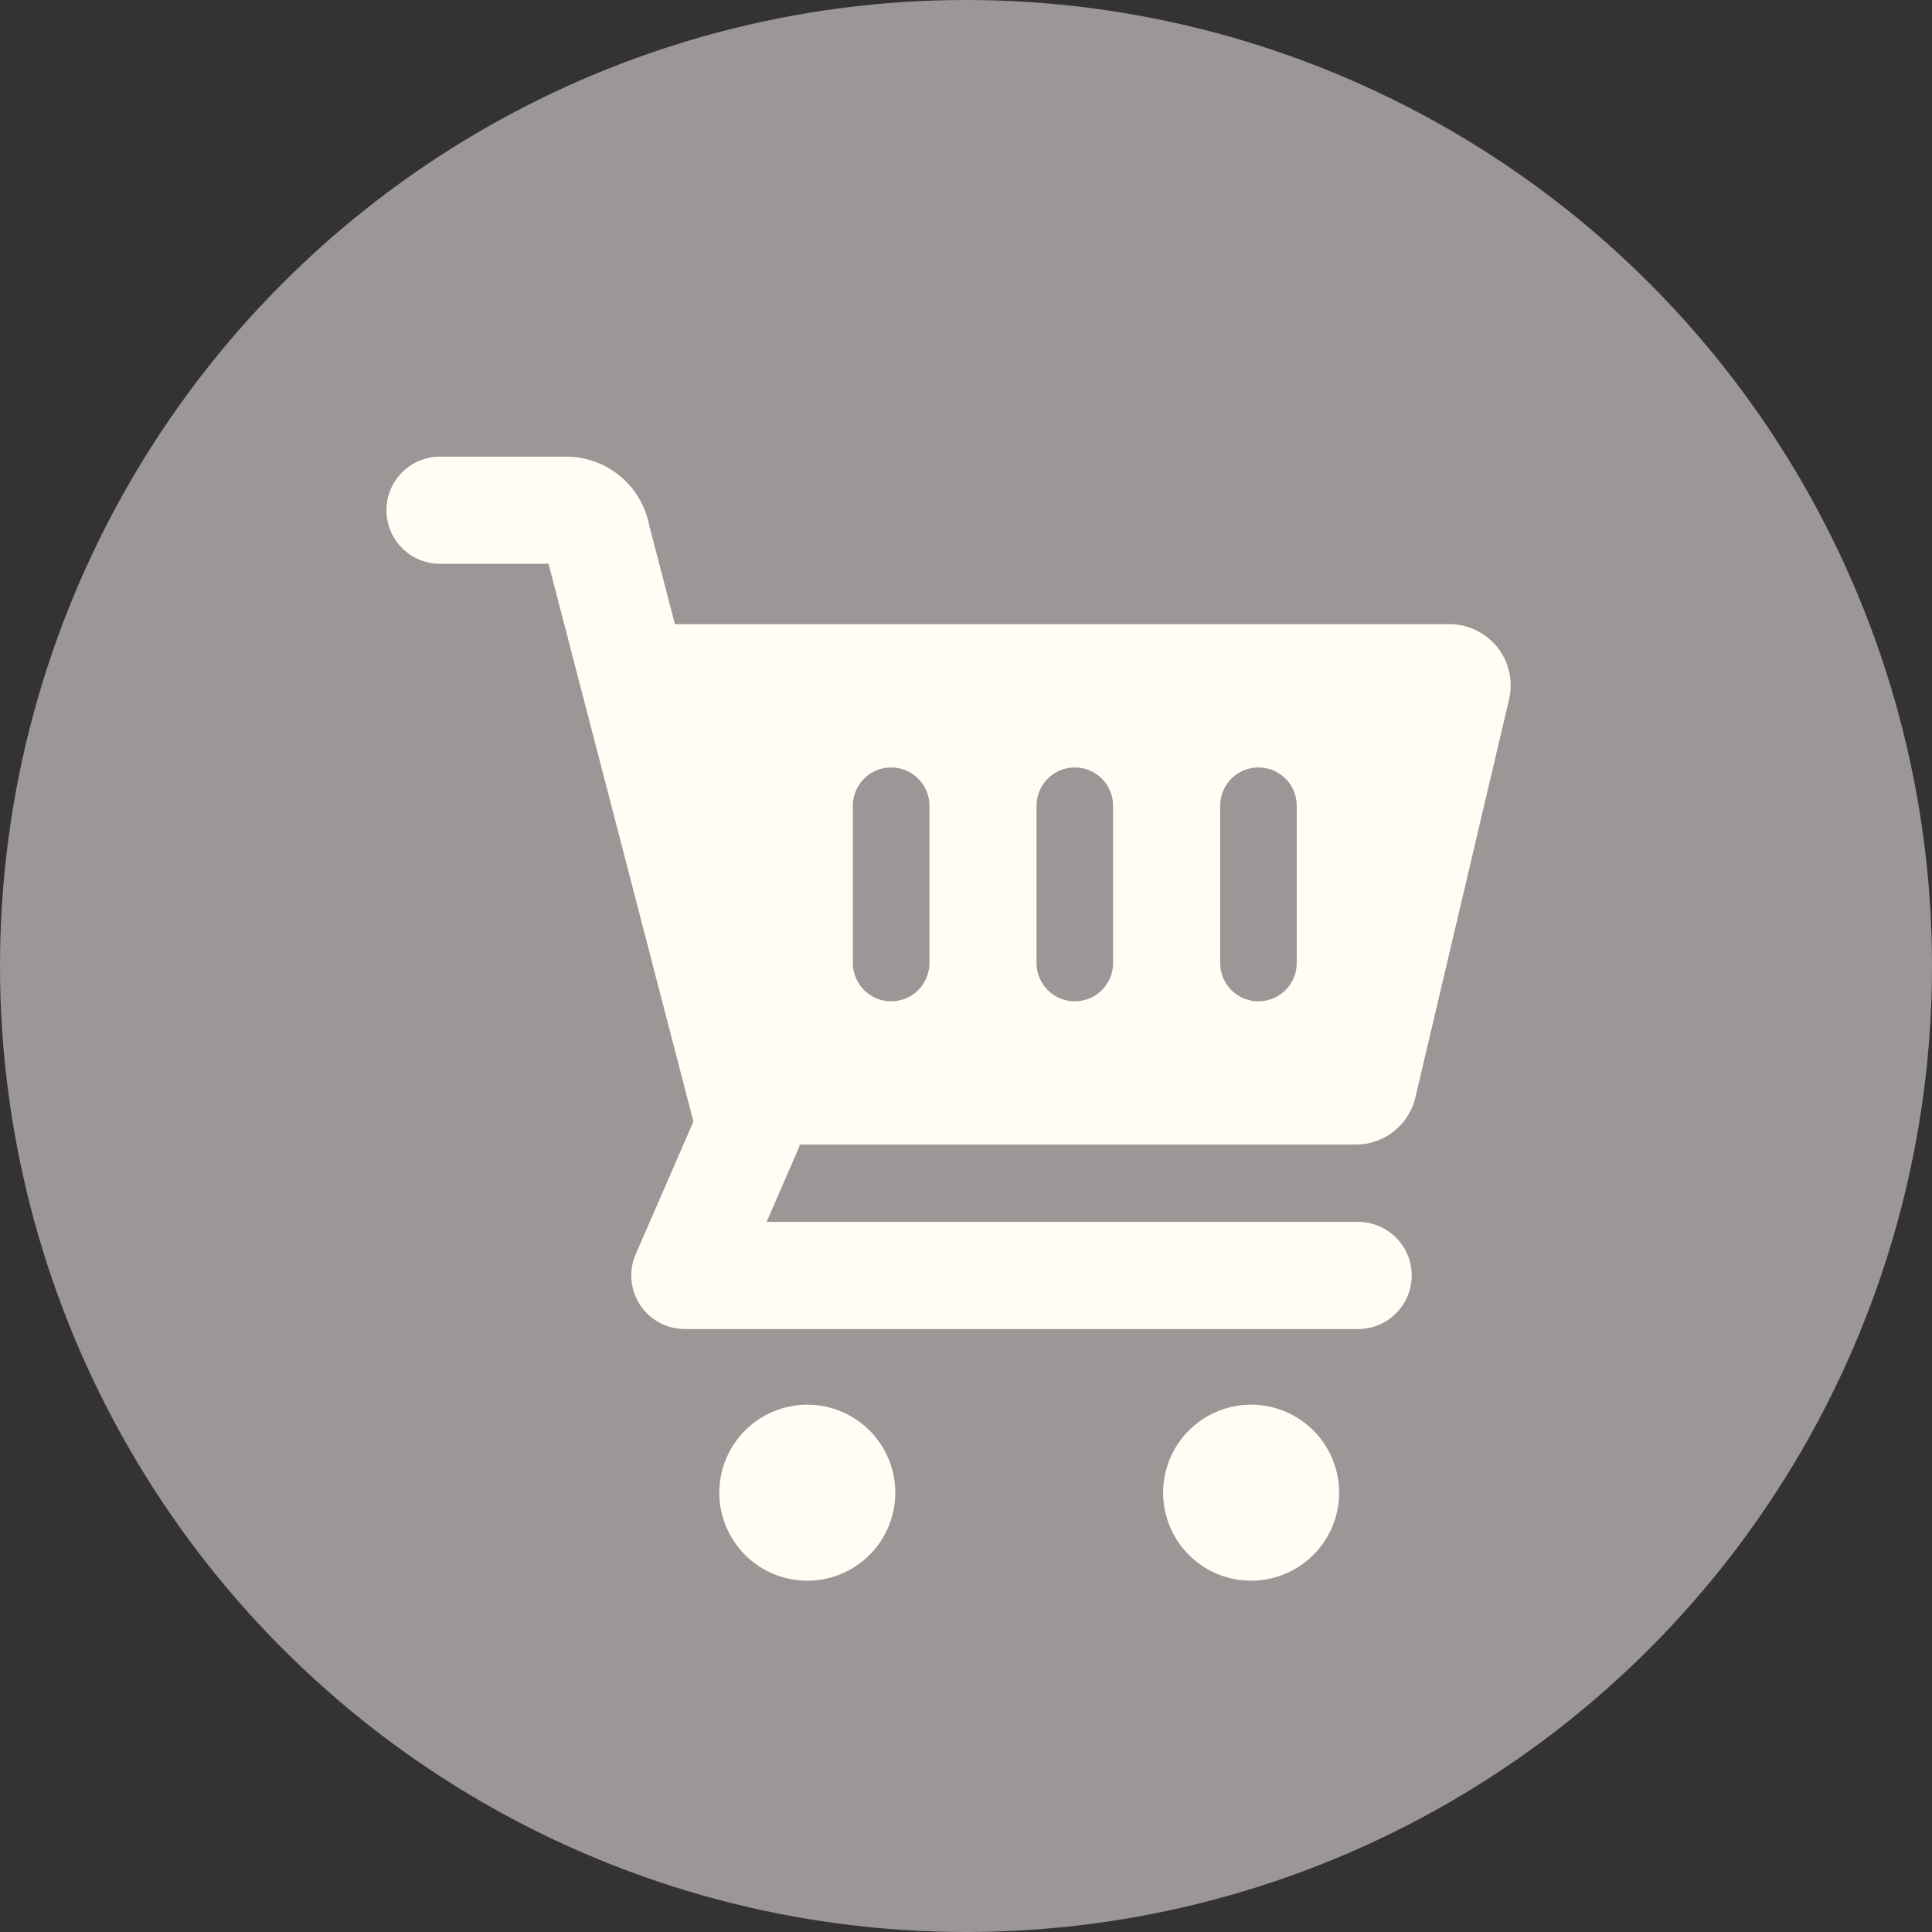 <svg xmlns="http://www.w3.org/2000/svg" width="55" height="55" viewBox="0 0 55 55"><rect x="0" y="0" width="55" height="55" fill="#333333" stroke="none"/><g transform="translate(-1212 -58)"><circle cx="27.5" cy="27.5" r="27.5" transform="translate(1212 58)" fill="#9c9696"/><path d="M252.119,199.128a2.505,2.505,0,1,0,2.505,2.505A2.505,2.505,0,0,0,252.119,199.128Zm12.635,0a2.505,2.505,0,1,0,2.505,2.505A2.505,2.505,0,0,0,264.754,199.128Zm5.642-22.22H248.35l-.732-2.817a2.409,2.409,0,0,0-2.355-1.952h-3.6a1.525,1.525,0,1,0,0,3.05h3.09l4.124,15.877-1.642,3.776a1.525,1.525,0,0,0,1.4,2.132H267.8a1.525,1.525,0,1,0,0-3.05H250.96l.924-2.124c.01-.024.01-.052.019-.078h15.828a1.743,1.743,0,0,0,1.7-1.344l2.666-11.328A1.743,1.743,0,0,0,270.4,176.908Zm-14.8,9.646a1.089,1.089,0,0,1-2.179,0v-4.477a1.089,1.089,0,0,1,2.179,0Zm5.228,0a1.089,1.089,0,1,1-2.179,0v-4.477a1.089,1.089,0,1,1,2.179,0Zm5.228,0a1.089,1.089,0,1,1-2.179,0v-4.477a1.089,1.089,0,1,1,2.179,0Z" transform="translate(982.863 -101.139)" fill="#fffdf4"/></g></svg>